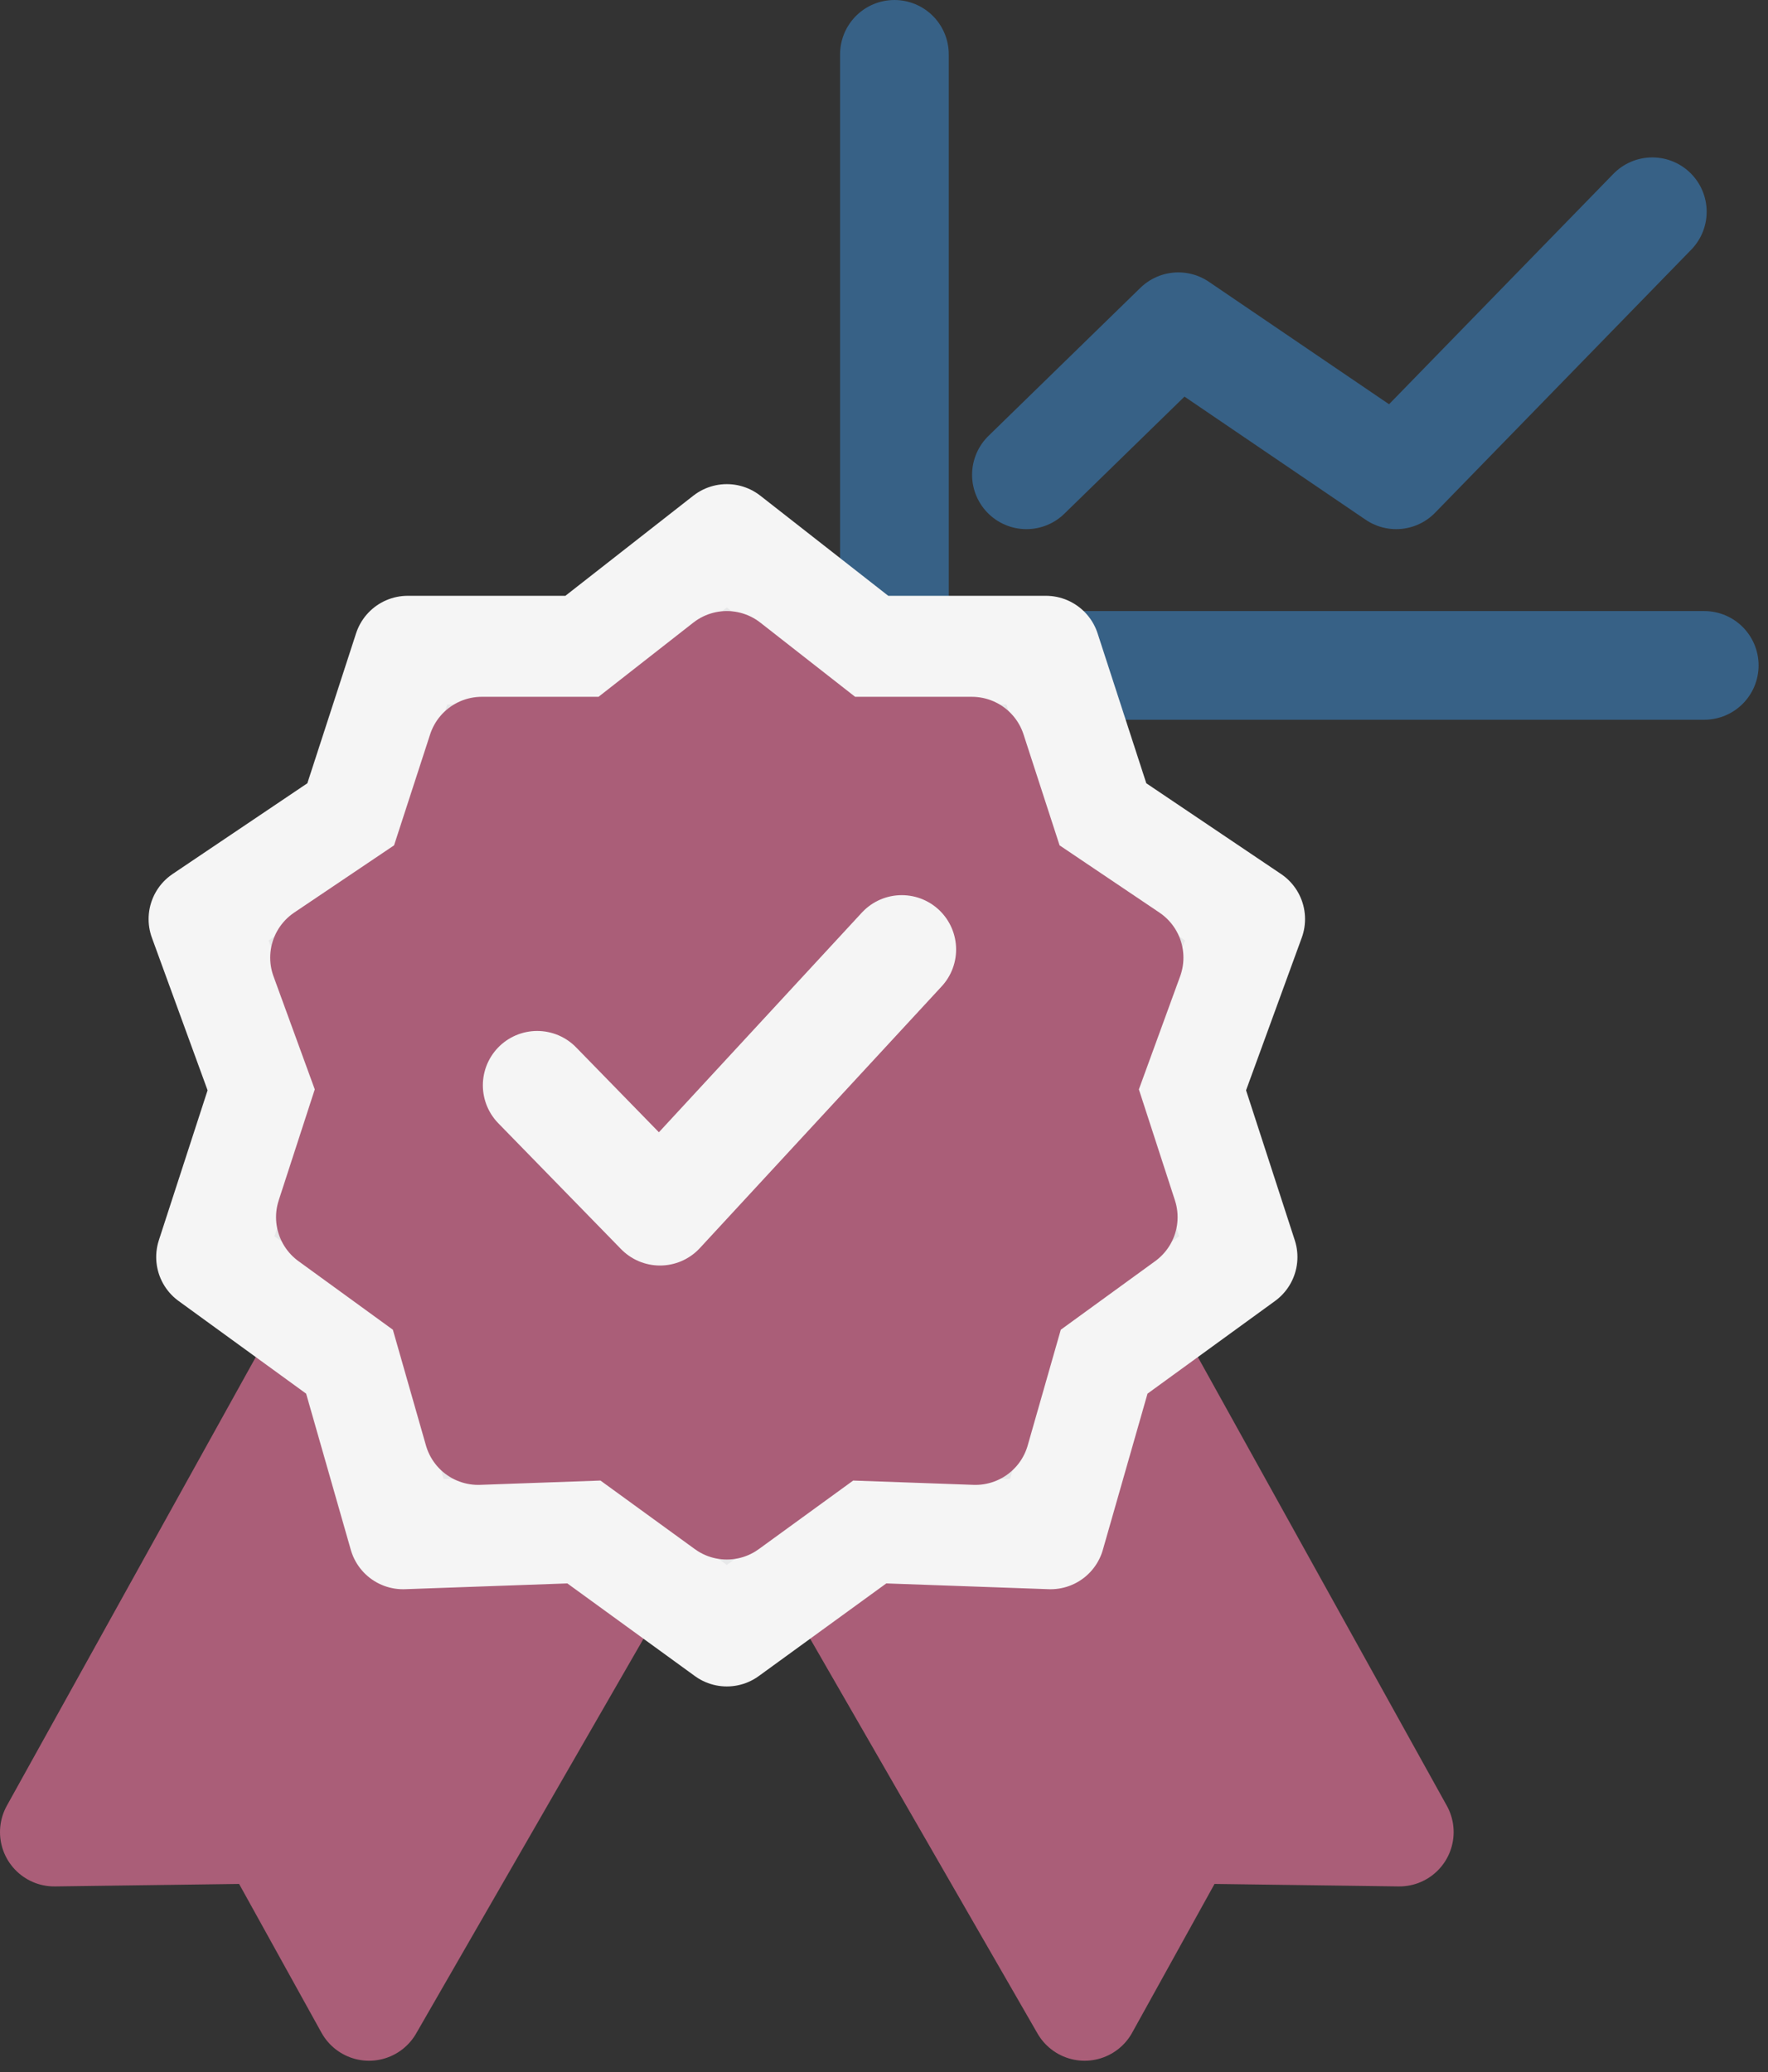 <?xml version="1.0" encoding="UTF-8" standalone="no"?><!DOCTYPE svg PUBLIC "-//W3C//DTD SVG 1.1//EN" "http://www.w3.org/Graphics/SVG/1.1/DTD/svg11.dtd"><svg width="100%" height="100%" viewBox="0 0 122 143" version="1.1" xmlns="http://www.w3.org/2000/svg" xmlns:xlink="http://www.w3.org/1999/xlink" xml:space="preserve" xmlns:serif="http://www.serif.com/" style="fill-rule:evenodd;clip-rule:evenodd;stroke-linecap:round;stroke-linejoin:round;stroke-miterlimit:1.5;"><rect x="0" y="0" width="122" height="143" fill="#333333" stroke="none"/><rect id="ArtBoard1" x="-369.981" y="-71.102" width="841.89" height="595.276" style="fill:none;"/><g id="ArtBoard11" serif:id="ArtBoard1"><g><path d="M50.154,95.588l-24.689,42.869l-6.772,-12.231l-14.943,0.203l23.774,-42.848l22.63,12.007Zm-0,-0l22.63,-12.007l23.774,42.848l-14.943,-0.203l-6.772,12.231l-24.689,-42.869Z" style="fill:#aa5e78;stroke:#aa5e78;stroke-width:7.5px;"/><path d="M61.719,45.918l55.882,0" style="fill:none;stroke:#376186;stroke-width:7.5px;"/><path d="M61.719,45.918l-0,-42.168" style="fill:none;stroke:#376186;stroke-width:7.5px;"/><path d="M70.828,32.765l10.482,-10.218l15.033,10.218l17.674,-18.152" style="fill:none;stroke:#376186;stroke-width:7.5px;"/><path d="M50.154,37.159l9.847,7.706l12.171,-0l3.761,11.575l10.371,6.984l-4.286,11.745l3.761,11.576l-9.846,7.154l-3.437,12.021l-12.495,-0.446l-9.847,7.154l-9.847,-7.154l-12.495,0.446l-3.437,-12.021l-9.847,-7.154l3.762,-11.576l-4.286,-11.745l10.371,-6.984l3.761,-11.575l12.171,-0l9.847,-7.706Z" style="fill:#e7e8e9;stroke:#f5f5f5;stroke-width:7.5px;"/><path d="M50.154,45.918l7.561,5.917l9.346,0l2.888,8.889l7.963,5.362l-3.29,9.019l2.888,8.889l-7.561,5.493l-2.639,9.231l-9.595,-0.342l-7.561,5.493l-7.561,-5.493l-9.595,0.342l-2.639,-9.231l-7.561,-5.493l2.888,-8.889l-3.291,-9.019l7.964,-5.362l2.888,-8.889l9.346,0l7.561,-5.917Z" style="fill:#aa5e78;stroke:#aa5e78;stroke-width:7.5px;"/><path d="M37.069,74.894l8.472,8.687l16.685,-18.059" style="fill:none;stroke:#f5f5f5;stroke-width:7.5px;"/></g></g></svg>
